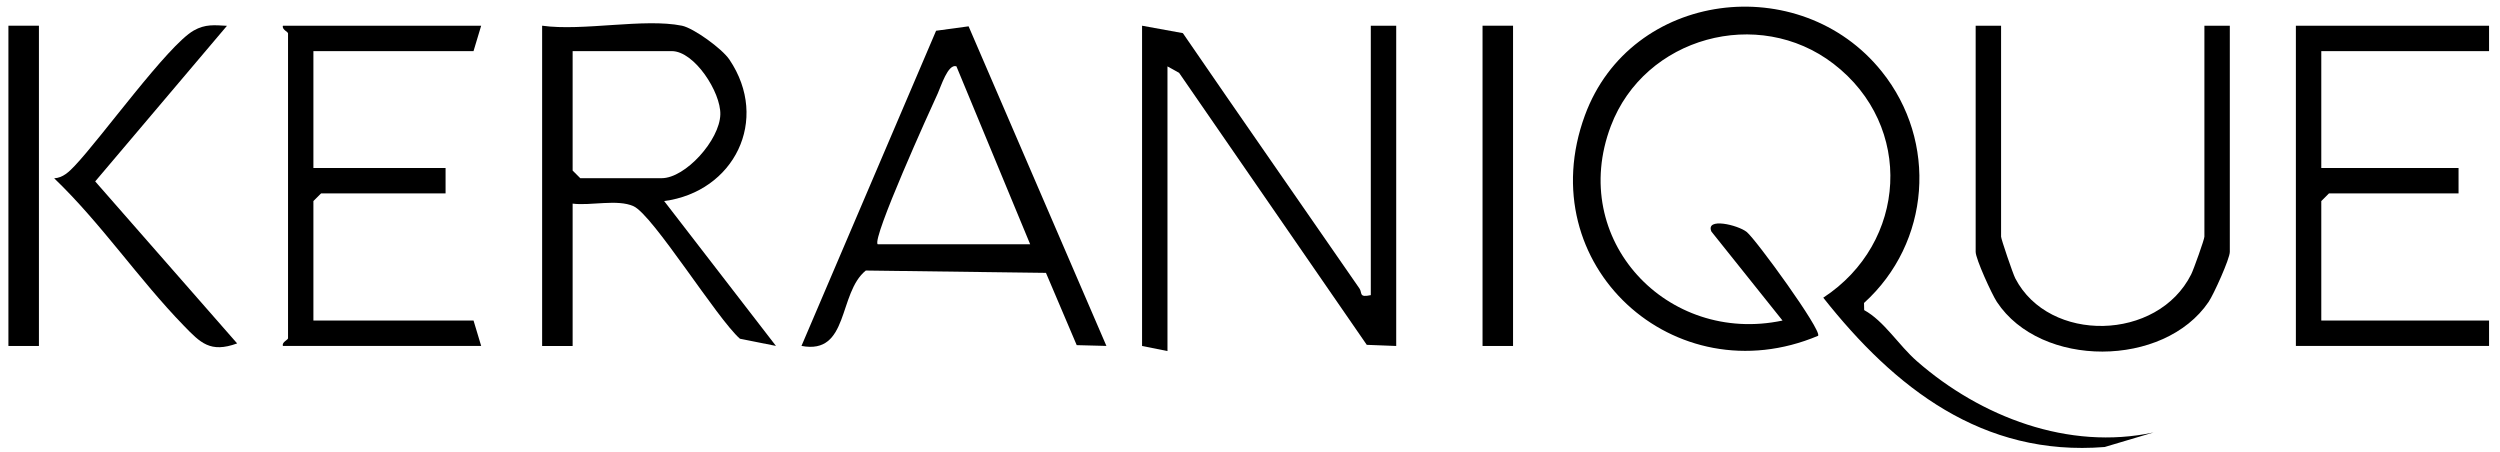 <svg width="188" height="34" viewBox="0 0 188 34" fill="none" xmlns="http://www.w3.org/2000/svg">
<path d="M140.178 23.316C141.699 24.148 142.767 25.955 144.165 27.173C148.941 31.348 155.567 33.899 161.948 32.52L158.271 33.615C149.098 34.351 142.476 29.18 137.11 22.386C143.418 18.261 143.97 9.471 137.876 4.794C132.227 0.455 123.67 2.779 121.135 9.478C117.902 18.012 125.356 25.944 134.046 24.105L128.699 17.414C128.232 16.326 130.695 16.92 131.35 17.441C132.043 17.996 137.018 24.841 136.723 25.251C125.93 29.801 115.049 19.927 119.185 8.674C122.636 -0.721 135.364 -2.284 141.507 5.376C145.739 10.65 145.176 18.253 140.174 22.784L140.186 23.324L140.178 23.316Z" fill="black"/>
<path d="M85.879 1.933L88.951 2.492C93.352 8.911 97.806 15.289 102.23 21.692C102.463 22.029 102.161 22.397 103.084 22.194V1.933H104.995V26.017L102.781 25.932L88.667 5.476L87.794 4.993V26.4L85.883 26.017V1.933H85.879Z" fill="black"/>
<path d="M51.282 1.933C52.158 2.113 54.296 3.657 54.851 4.48C57.919 9.03 55.196 14.427 49.945 15.12L58.352 26.013L55.644 25.473C53.924 23.968 49.106 16.173 47.643 15.507C46.436 14.959 44.403 15.488 43.062 15.312V26.017H40.768V1.933C43.821 2.362 48.443 1.355 51.282 1.933ZM43.062 3.844V12.826L43.637 13.4H49.753C51.546 13.4 54.123 10.532 54.169 8.605C54.212 6.931 52.216 3.844 50.519 3.844H43.062Z" fill="black"/>
<path d="M72.838 1.979L83.202 26.013L80.969 25.955L78.656 20.52L65.109 20.344C63.01 22.037 63.872 26.702 60.271 26.013L70.394 2.312L72.842 1.979H72.838ZM66.001 18.368H77.468L71.922 4.986C71.283 4.775 70.751 6.529 70.521 7.023C69.946 8.26 65.557 17.943 66.001 18.364V18.368Z" fill="black"/>
<path d="M187.177 1.933V3.844H174.561V12.634H184.883V14.546H175.136L174.561 15.12V24.102H187.177V26.013H172.65V1.933H187.177Z" fill="black"/>
<path d="M36.184 1.933L35.609 3.844H23.568V12.634H33.507V14.546H24.142L23.568 15.12V24.102H35.609L36.184 26.013H21.277C21.174 25.733 21.66 25.557 21.66 25.438V2.508C21.66 2.393 21.178 2.213 21.277 1.933H36.184Z" fill="black"/>
<path d="M150.481 1.933V17.797C150.481 17.97 151.37 20.589 151.55 20.934C154.089 25.833 162.258 25.672 164.779 20.628C164.966 20.252 165.771 17.996 165.771 17.797V1.933H167.682V18.942C167.682 19.456 166.475 22.129 166.089 22.7C162.73 27.663 153.465 27.709 150.163 22.7C149.776 22.11 148.57 19.467 148.57 18.942V1.933H150.481Z" fill="black"/>
<path d="M17.071 1.937L7.159 13.642L17.833 25.825C15.811 26.564 15.072 25.779 13.819 24.488C10.418 20.988 7.614 16.801 4.075 13.408C4.734 13.373 5.198 12.914 5.623 12.466C7.641 10.34 12.613 3.408 14.566 2.297C15.439 1.799 16.129 1.891 17.071 1.941V1.937Z" fill="black"/>
<path d="M2.927 1.933H0.633V26.017H2.927V1.933Z" fill="black"/>
<path d="M113.781 1.933H111.487V26.017H113.781V1.933Z" fill="black"/>
</svg>
